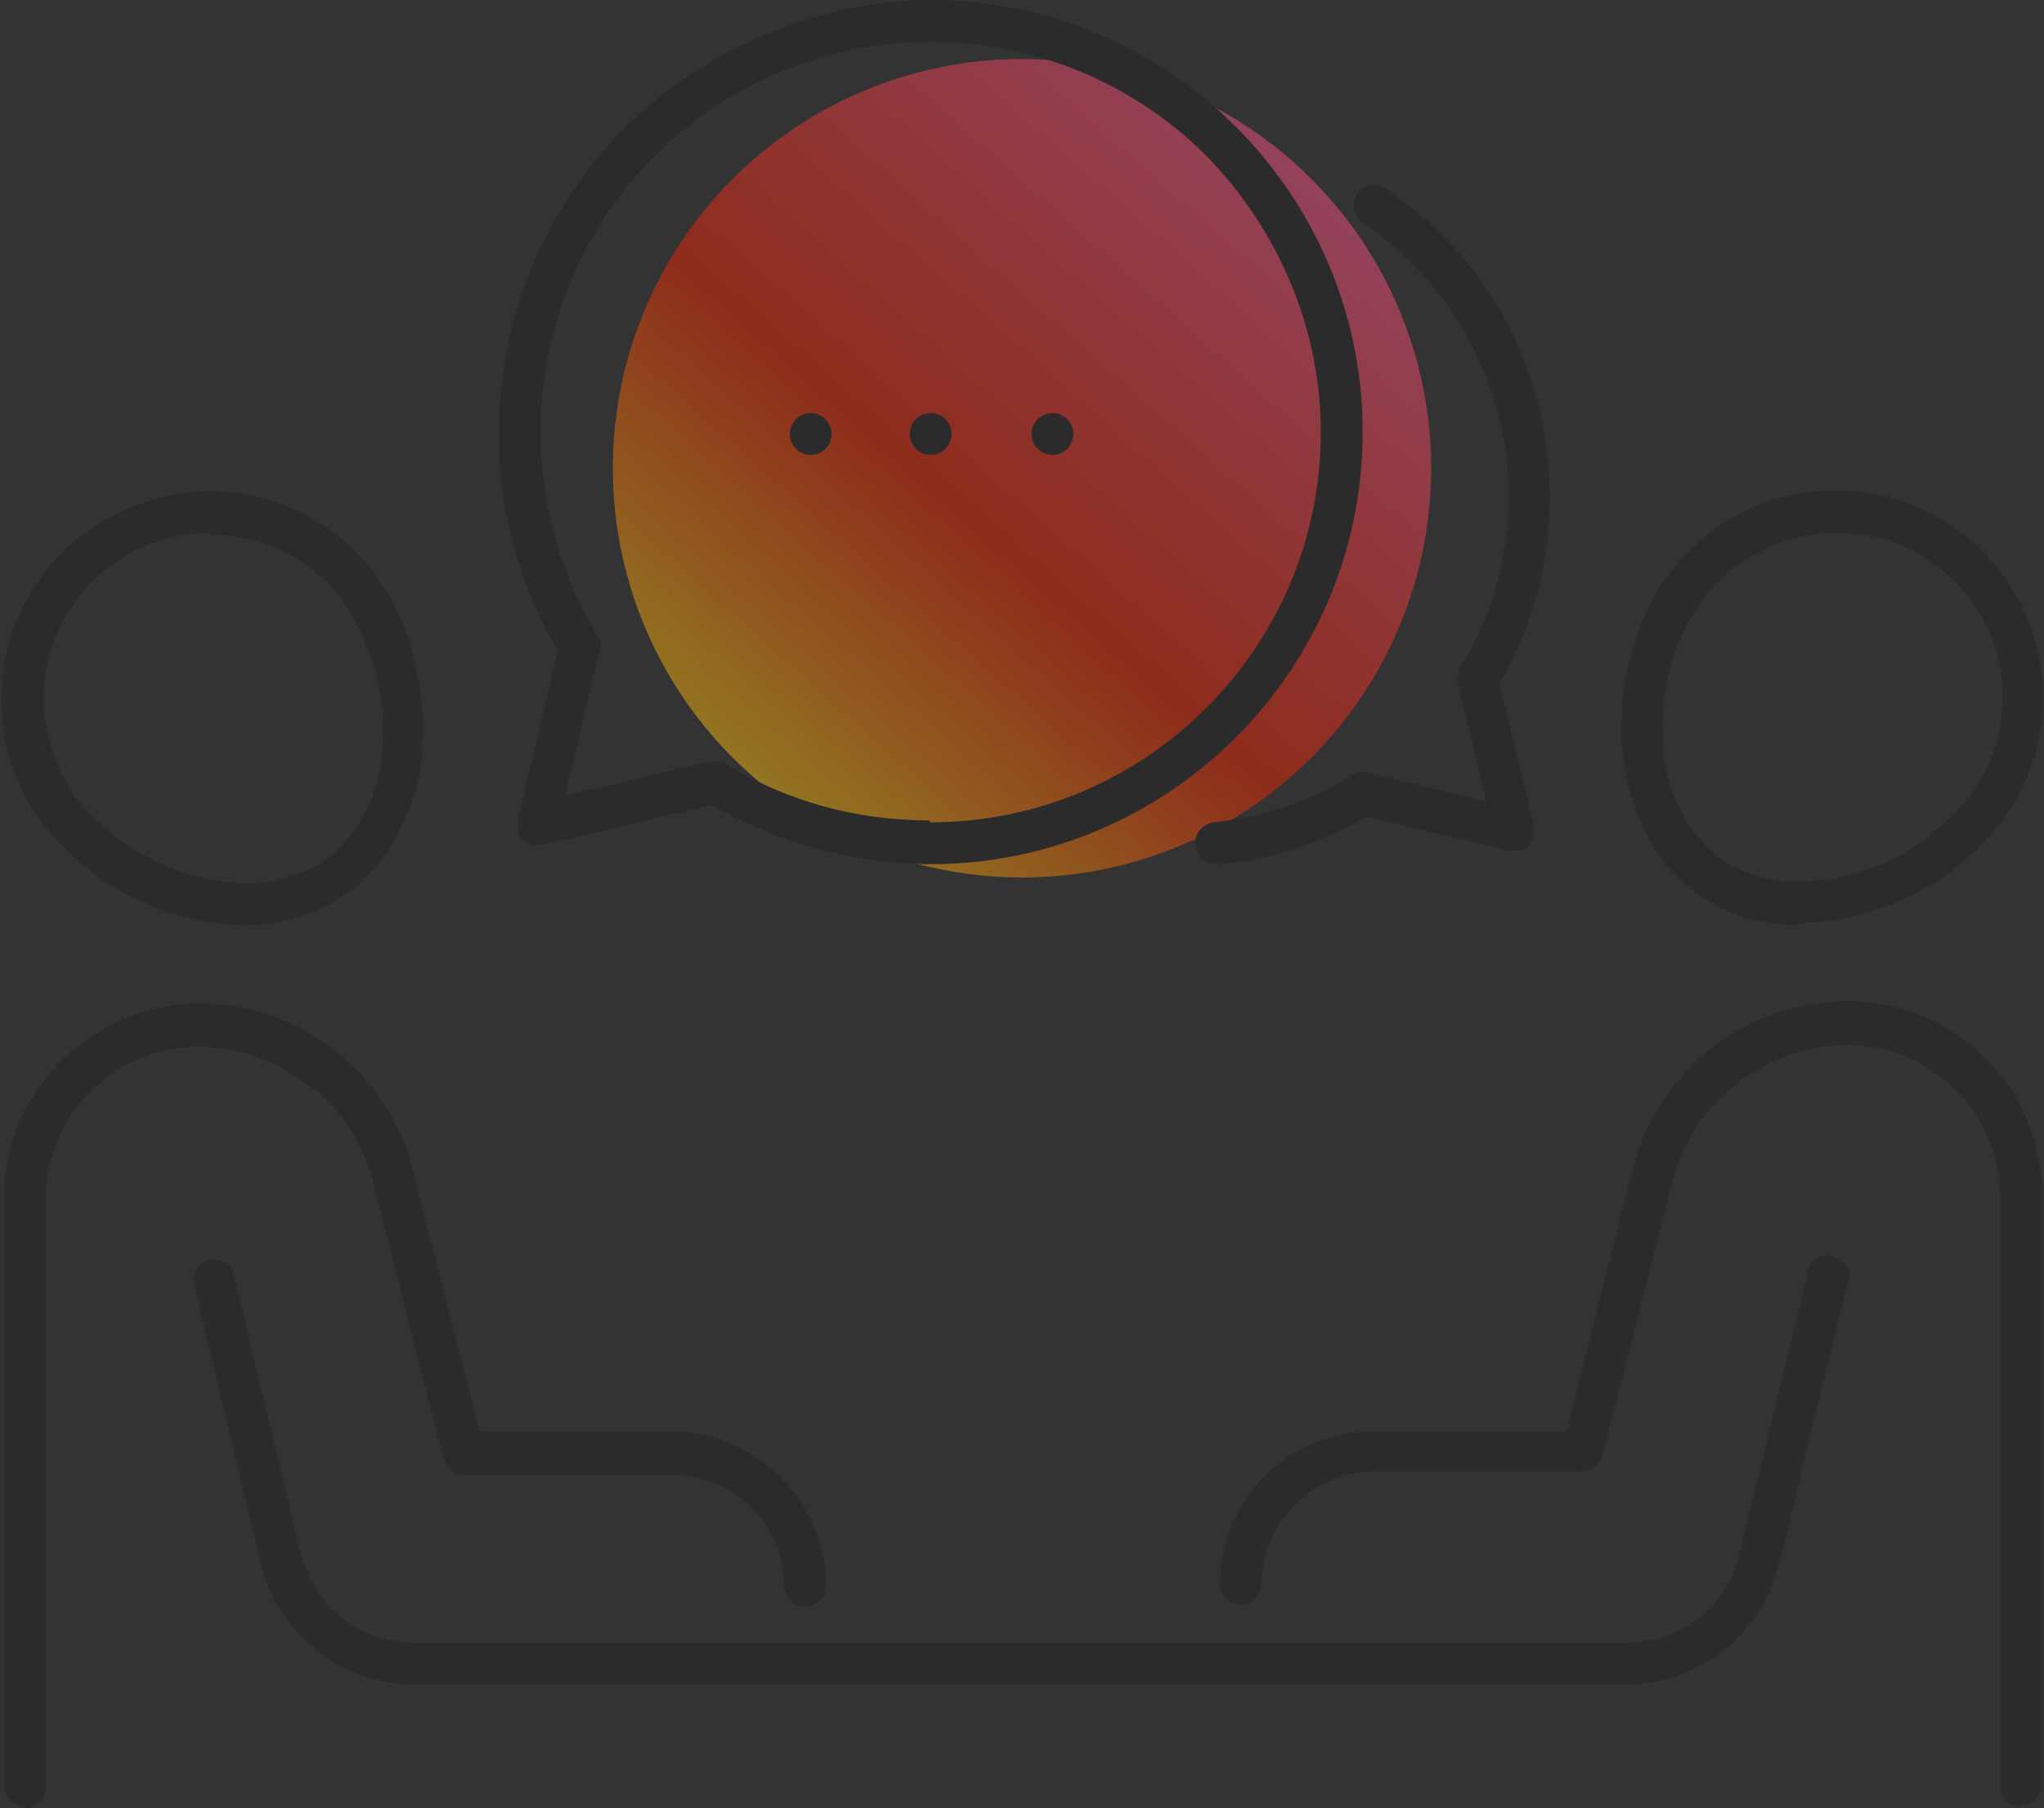 <?xml version="1.0" encoding="UTF-8"?>
<svg id="_レイヤー_1" data-name="レイヤー_1" xmlns="http://www.w3.org/2000/svg" version="1.1" xmlns:xlink="http://www.w3.org/1999/xlink" viewBox="0 0 107.4 95">
  <rect x="0" y="0" width="107.4" height="95" fill="#333333" stroke="none"/>
  <!-- Generator: Adobe Illustrator 29.0.0, SVG Export Plug-In . SVG Version: 2.1.0 Build 186)  -->
  <defs>
    <style>
      .st0 {
        fill: none;
      }

      .st1 {
        fill: url(#_名称未設定グラデーション);
        isolation: isolate;
        opacity: .5;
      }

      .st2 {
        fill: #2b2b2b;
      }

      .st3 {
        clip-path: url(#clippath);
      }
    </style>
    <linearGradient id="_名称未設定グラデーション" data-name="名称未設定グラデーション" x1="-73.4" y1="128.4" x2="-74.2" y2="127.5" gradientTransform="translate(3224.2 5529.1) scale(43 -43)" gradientUnits="userSpaceOnUse">
      <stop offset="0" stop-color="#f65486"/>
      <stop offset=".5" stop-color="#ea2503"/>
      <stop offset="1" stop-color="#f7ff16"/>
    </linearGradient>
    <clipPath id="clippath">
      <rect class="st0" width="107.4" height="95"/>
    </clipPath>
  </defs>
  <g id="_グループ_61229" data-name="グループ_61229">
    <circle id="_楕円形_66-2" data-name="楕円形_66-2" class="st1" cx="53.7" cy="24.6" r="21.5"/>
    <g id="_グループ_61216" data-name="グループ_61216">
      <g class="st3">
        <g id="_グループ_61215" data-name="グループ_61215">
          <path id="_パス_100926" data-name="パス_100926" class="st2" d="M48.9,0c12.5,0,22.7,10.2,22.7,22.7,0,12.5-10.2,22.7-22.7,22.7-4,0-8-1.1-11.5-3.1l-8.9,2.1c-.6.1-1.2-.2-1.3-.8,0-.2,0-.3,0-.5l2.1-8.9c-6.3-10.8-2.7-24.7,8.1-31C40.9,1.2,44.9,0,48.9,0ZM48.9,43.2c11.3,0,20.5-9.2,20.5-20.5,0-5.4-2.2-10.6-6-14.5-8-8-21-8-29,0-6.7,6.7-7.9,17.1-3,25.2.2.2.2.5.1.8l-1.8,7.6,7.6-1.8c.3,0,.6,0,.8.1,3.2,2,6.9,3,10.7,3h0Z"/>
          <path id="_パス_100927" data-name="パス_100927" class="st2" d="M63.9,45.4c-.6,0-1.1-.5-1.1-1.1,0-.6.4-1,1-1.1,2.6-.3,5.1-1.1,7.3-2.5.2-.2.5-.2.8-.1l6.2,1.5-1.5-6.2c0-.3,0-.6.1-.8,4.9-7.9,2.6-18.2-5.1-23.4-.5-.3-.6-1-.3-1.5.3-.5,1-.6,1.5-.3h0c4.8,3.2,7.9,8.3,8.5,14,.5,4.2-.4,8.4-2.5,12l1.8,7.5c.1.6-.2,1.2-.8,1.3-.2,0-.3,0-.5,0l-7.5-1.8c-2.4,1.4-5,2.3-7.8,2.5,0,0,0,0-.1,0Z"/>
          <path id="_パス_100928" data-name="パス_100928" class="st2" d="M12.9,48.6c-4.2,0-8.2-2.1-10.8-5.5-3.5-4.9-2.4-11.7,2.5-15.2,1.9-1.3,4.1-2.1,6.4-2.1,3.5,0,6.8,1.7,8.8,4.5.9,1.2,1.5,2.6,1.9,4.1.4,1.5.6,3,.5,4.6,0,1.5-.4,3-1.1,4.4-.6,1.4-1.6,2.6-2.8,3.5-1.6,1.1-3.5,1.7-5.4,1.7ZM11,28c-4.8,0-8.7,3.9-8.7,8.7,0,1.8.6,3.6,1.6,5.1,2.2,2.8,5.5,4.5,9,4.6,1.5,0,2.9-.4,4.2-1.2,1.9-1.5,3-3.8,3-6.2.2-2.6-.6-5.1-2-7.3-1.6-2.3-4.3-3.6-7.1-3.6Z"/>
          <path id="_パス_100929" data-name="パス_100929" class="st2" d="M1.3,94.9c-.6,0-1.1-.5-1.1-1.1H.2v-30.9c0-5.6,4.6-10.1,10.2-10.2,5.3,0,10,3.6,11.3,8.8l3.5,13.7h10.2c4.4.1,8,3.7,8,8.1,0,.6-.5,1.1-1.1,1.1s-1.1-.5-1.1-1.1c0-3.2-2.6-5.8-5.8-5.8h-11c-.5,0-.9-.4-1.1-.9l-3.7-14.5c-.5-2-1.7-3.9-3.4-5.1-1.7-1.3-3.7-2-5.8-2-4.4,0-8,3.6-8,8v30.9c0,.6-.5,1.1-1.1,1.1Z"/>
          <path id="_パス_100930" data-name="パス_100930" class="st2" d="M85.6,88.5H21.8c-3.8,0-7.2-2.6-8.1-6.4l-3.5-14.6c-.1-.6.2-1.2.8-1.3s1.2.2,1.3.8h0l3.5,14.6c.7,2.8,3.1,4.7,5.9,4.7h63.8c2.8,0,5.3-1.9,5.9-4.7l3.6-14.8c.1-.6.7-1,1.3-.8s1,.7.8,1.3l-3.6,14.8c-.9,3.7-4.2,6.4-8.1,6.4h0Z"/>
          <path id="_パス_100931" data-name="パス_100931" class="st2" d="M94.5,48.6h0c-1.9,0-3.8-.5-5.4-1.7-1.2-.9-2.2-2.1-2.8-3.5-.6-1.4-1-2.9-1.1-4.4,0-1.5,0-3.1.5-4.6.4-1.5,1-2.9,1.9-4.1,3.5-4.9,10.3-6,15.2-2.5,4.9,3.5,6,10.3,2.5,15.2-2.6,3.4-6.5,5.4-10.8,5.5ZM96.5,28c-2.8,0-5.4,1.3-7.1,3.6-1.5,2.1-2.2,4.7-2,7.3,0,2.4,1.1,4.7,3,6.2,1.2.8,2.7,1.3,4.2,1.2h0c3.5,0,6.8-1.8,9-4.6,2.8-3.9,1.9-9.3-2-12.1-1.5-1.1-3.3-1.6-5.1-1.6h0Z"/>
          <path id="_パス_100932" data-name="パス_100932" class="st2" d="M106.2,94.9c-.6,0-1.1-.5-1.1-1.1h0v-30.9c0-4.4-3.6-8-8-8-2.1,0-4.1.7-5.8,2-1.7,1.3-2.9,3.1-3.4,5.1l-3.7,14.5c-.1.5-.6.8-1.1.8h-11c-3.2.1-5.8,2.7-5.8,5.9,0,.6-.5,1.1-1.1,1.1-.6,0-1.1-.5-1.1-1.1h0c0-4.4,3.6-8,8-8h10.2c0,0,3.5-13.8,3.5-13.8,1.3-5.2,6-8.8,11.3-8.8,5.6,0,10.2,4.5,10.2,10.2v30.9c0,.6-.5,1.1-1.1,1.1Z"/>
          <circle id="_楕円形_110" data-name="楕円形_110" class="st2" cx="42.6" cy="22.8" r="1.1"/>
          <circle id="_楕円形_111" data-name="楕円形_111" class="st2" cx="48.9" cy="22.8" r="1.1"/>
          <circle id="_楕円形_112" data-name="楕円形_112" class="st2" cx="55.3" cy="22.8" r="1.1"/>
        </g>
      </g>
    </g>
  </g>
</svg>